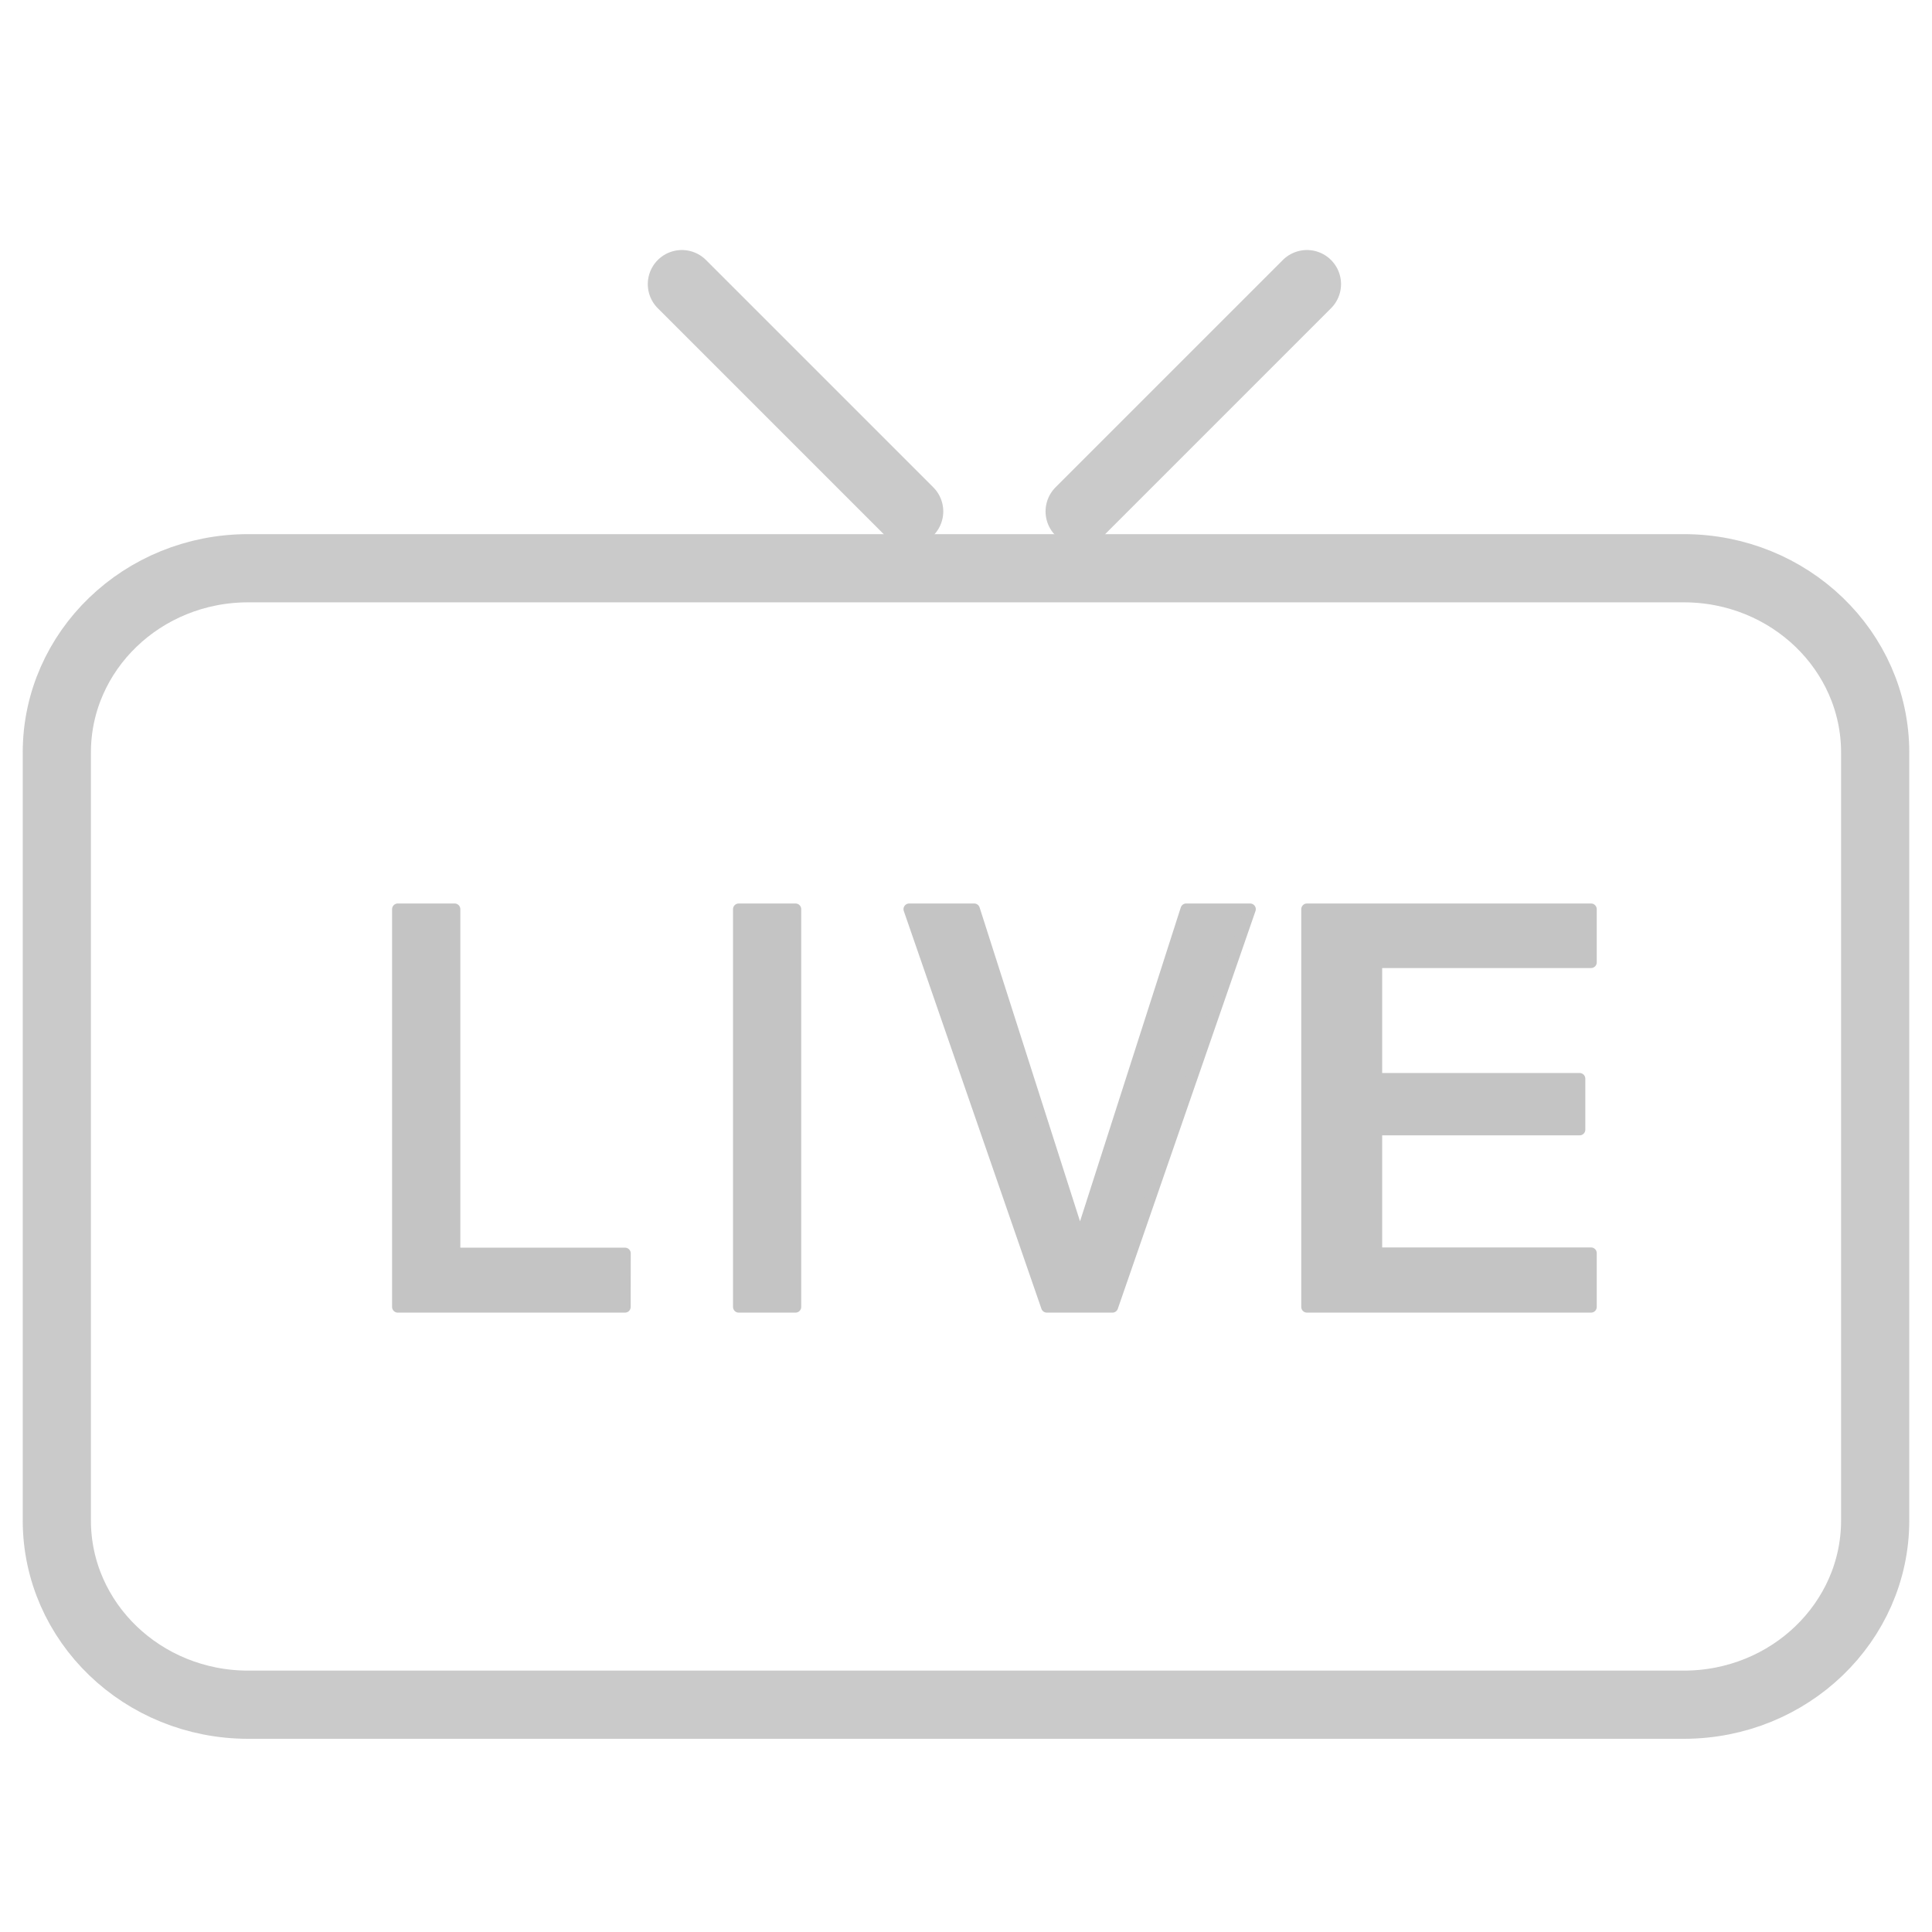 <svg width="34" height="34" viewBox="0 0 34 34" fill="none" xmlns="http://www.w3.org/2000/svg">
<path d="M10.999 23H7V16H8.001V22.057H11L10.999 23Z" fill="#C4C4C4" stroke="#C4C4C4" stroke-width="0.2" stroke-linejoin="round"/>
<path d="M13 23V16H14V23H13Z" fill="#C4C4C4" stroke="#C4C4C4" stroke-width="0.2" stroke-linejoin="round"/>
<path d="M18.422 23L16 16H17.144L18.992 21.776H19.021L20.875 16H22L19.577 23H18.422Z" fill="#C4C4C4" stroke="#C4C4C4" stroke-width="0.2" stroke-linejoin="round"/>
<path d="M28 23H23V16H28V16.936H24.224V18.983H27.799V19.88H24.224V22.053H28V23Z" fill="#C4C4C4" stroke="#C4C4C4" stroke-width="0.2" stroke-linejoin="round"/>
<g opacity="0.901">
<g opacity="0.998">
<path d="M29.632 10H4.368C2.508 10 1 11.452 1 13.243V26.757C1 28.548 2.508 30 4.368 30H29.632C31.492 30 33 28.548 33 26.757V13.243C33 11.452 31.492 10 29.632 10Z" stroke="#C4C4C4" stroke-width="1.2" stroke-linecap="round" stroke-linejoin="round"/>
</g>
<g opacity="0.998">
<path d="M16 9L12 5" stroke="#C4C4C4" stroke-width="1.2" stroke-linecap="round" stroke-linejoin="round"/>
<path d="M19 9L23 5" stroke="#C4C4C4" stroke-width="1.2" stroke-linecap="round" stroke-linejoin="round"/>
</g>
</g>
</svg>
